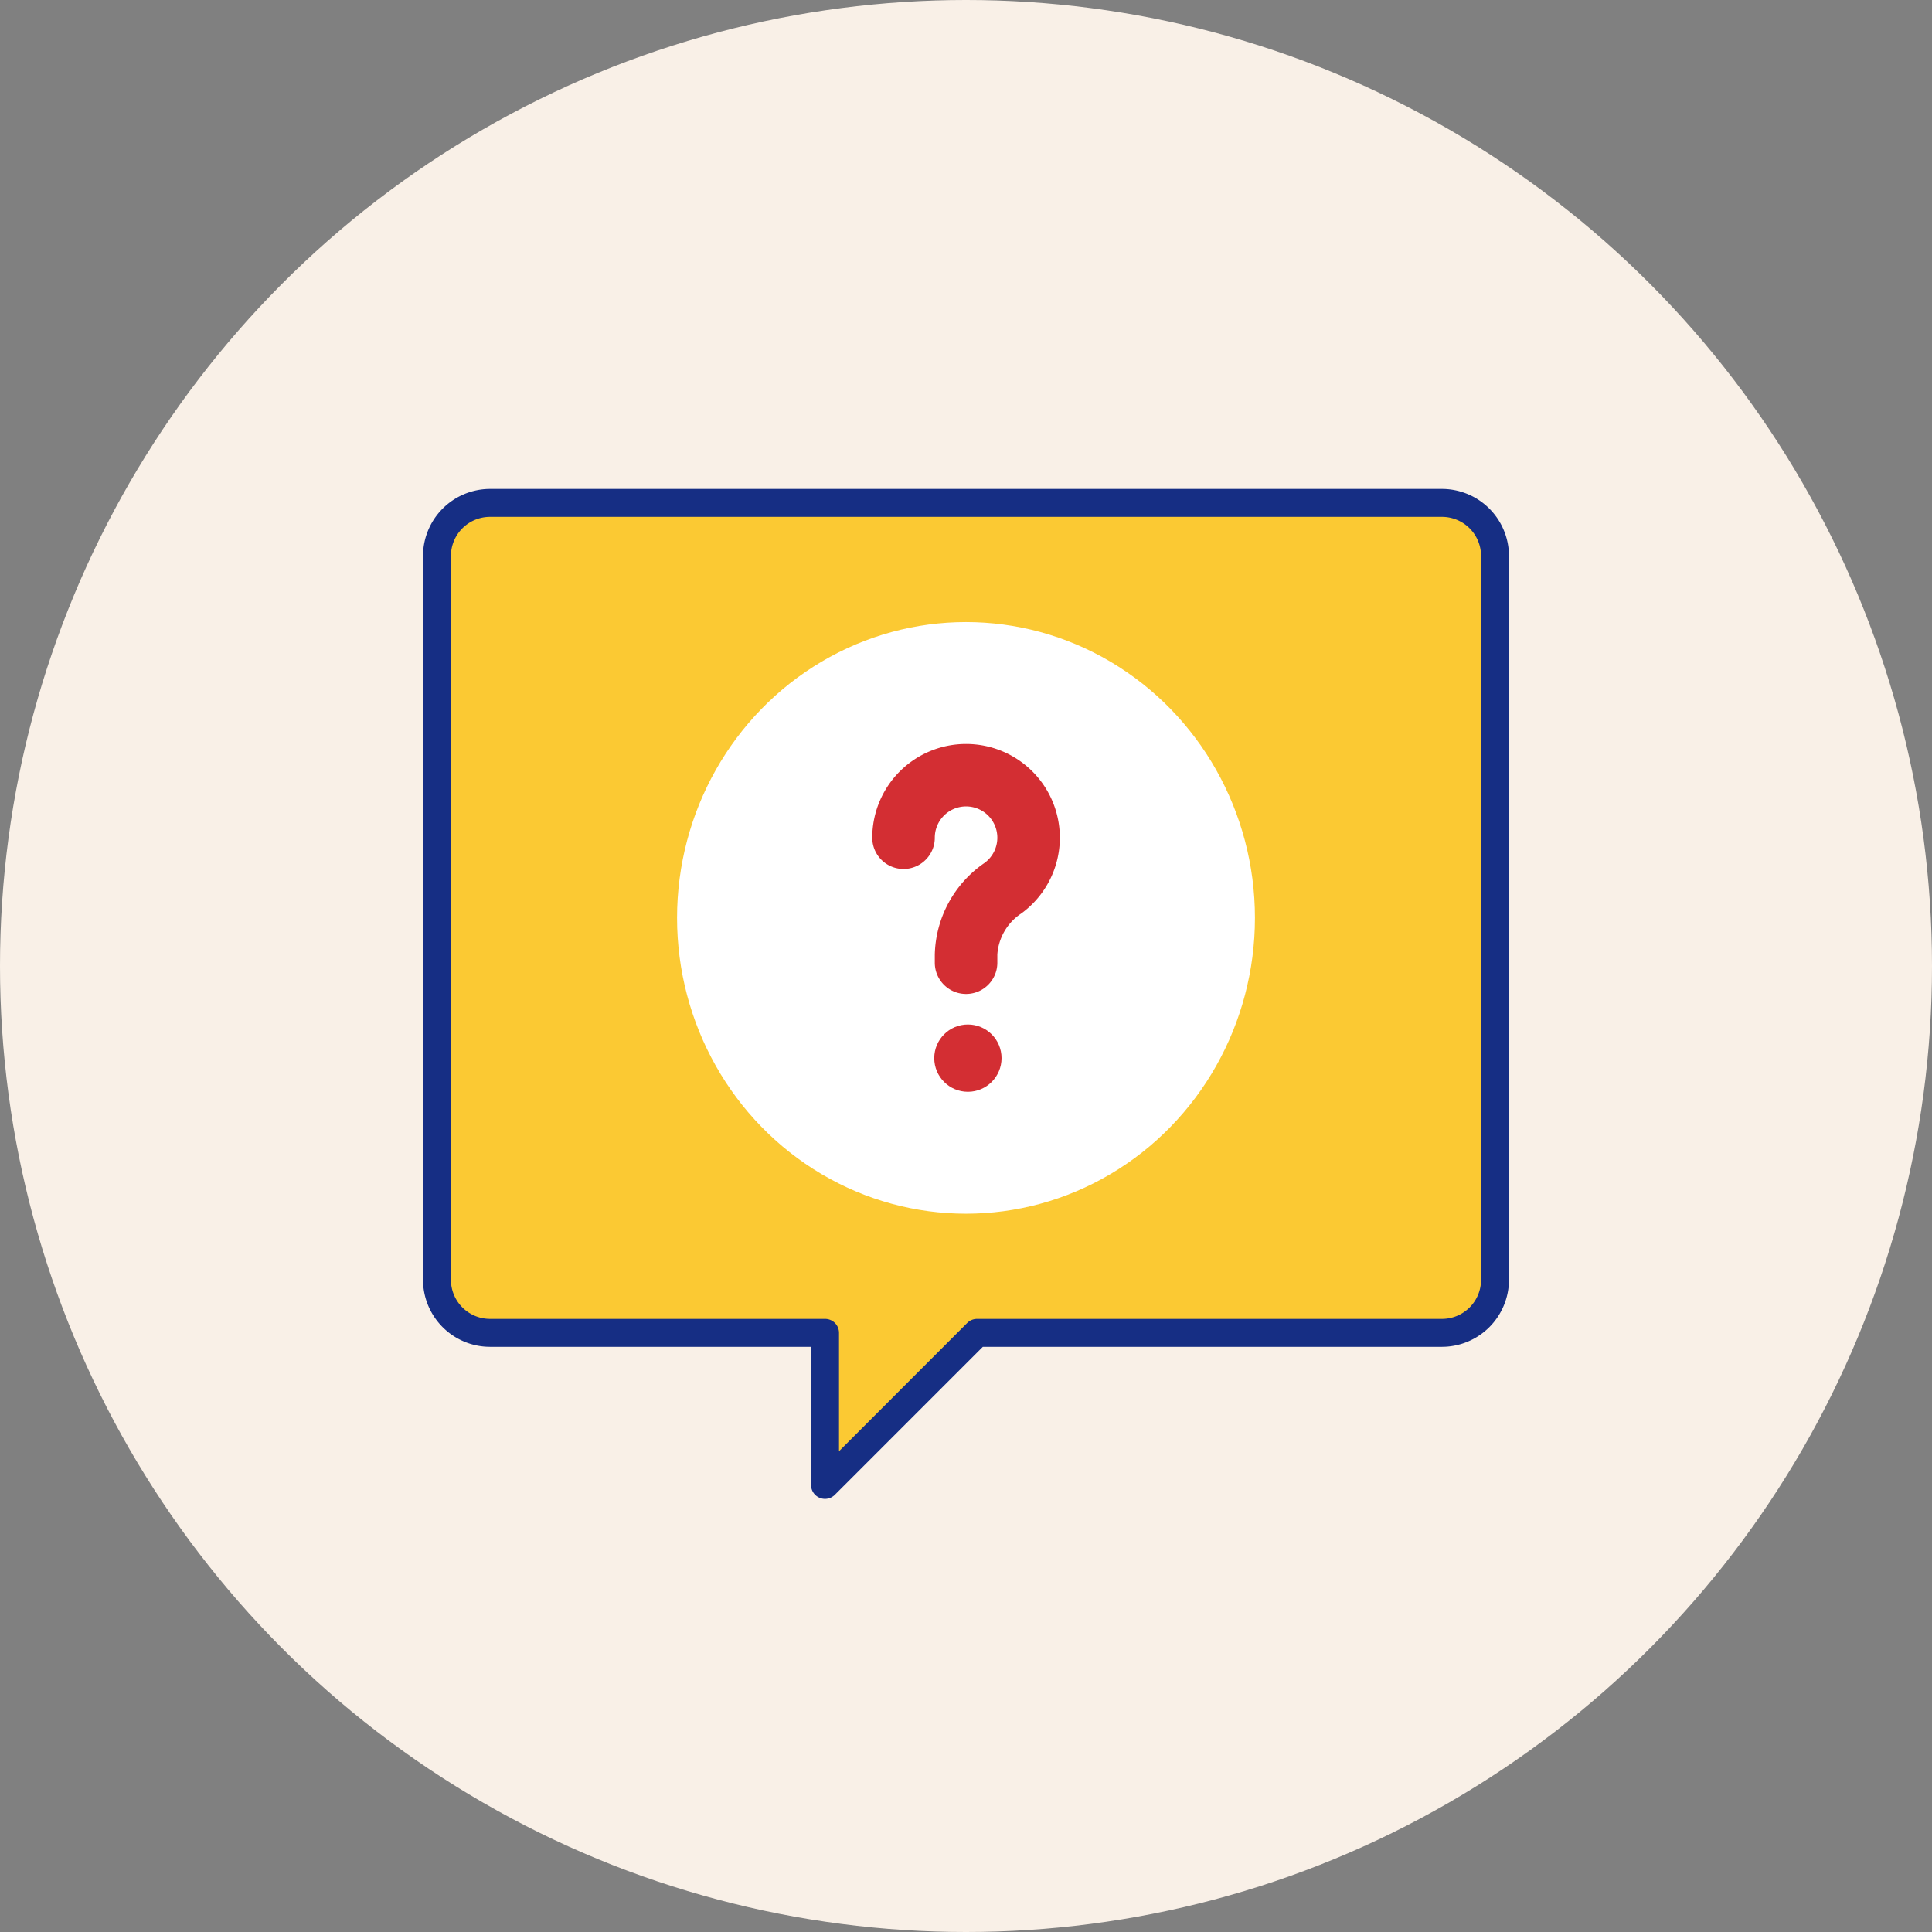 <svg xmlns="http://www.w3.org/2000/svg" width="173" height="173"><rect width="100%" height="100%" fill="#808080" stroke="none"/><g id="icon" transform="translate(-597 -5156)"><circle id="楕円形_49" data-name="楕円形 49" cx="86.5" cy="86.5" r="86.5" transform="translate(597 5156)" fill="#f9f0e7"/><g id="illust" transform="translate(628.879 5191.482)"><path id="合体_12" data-name="合体 12" d="M34.745 74.318h-30A4.75 4.75 0 010 69.567V4.749A4.75 4.75 0 014.75 0h85.241a4.75 4.75 0 014.75 4.75v64.817a4.75 4.75 0 01-4.75 4.75h-41.63L34.745 87.933z" transform="translate(7.25 9.551)" fill="#fbc933"/><path id="合体_12_-_アウトライン" data-name="合体 12 - アウトライン" d="M34.745 89.183a1.25 1.25 0 01-1.25-1.25V75.567H4.75a6.007 6.007 0 01-6-6V4.749a6.007 6.007 0 016-6h85.241a6.007 6.007 0 016 6v64.818a6.007 6.007 0 01-6 6H48.879l-13.25 13.25a1.25 1.25 0 01-.884.366zM4.75 1.249a3.5 3.5 0 00-3.5 3.5v64.818a3.5 3.5 0 003.5 3.5h30a1.25 1.25 0 011.25 1.25v10.6l11.477-11.483a1.25 1.25 0 01.884-.366h41.63a3.5 3.5 0 003.5-3.5V4.749a3.5 3.5 0 00-3.5-3.5z" transform="translate(7.25 9.551)" fill="#162e84"/><ellipse id="楕円形_59" data-name="楕円形 59" cx="25.873" cy="26.489" rx="25.873" ry="26.489" transform="translate(28.748 20.221)" fill="#fff"/><g id="faq" transform="translate(46.227 31.137)" fill="#d32e33"><path id="パス_742353" data-name="パス 742353" d="M17.393 4A8.4 8.4 0 009 12.393a2.8 2.8 0 105.6 0 2.8 2.8 0 114.451 2.261 10.233 10.233 0 00-4.451 8.195v.736a2.8 2.8 0 105.6 0v-.736a4.8 4.8 0 012.163-3.685A8.393 8.393 0 0017.393 4z" transform="translate(-9 -4)"/><circle id="楕円形_60" data-name="楕円形 60" cx="3.013" cy="3.013" transform="translate(5.551 25.118)" r="3.013"/></g></g></g></svg>